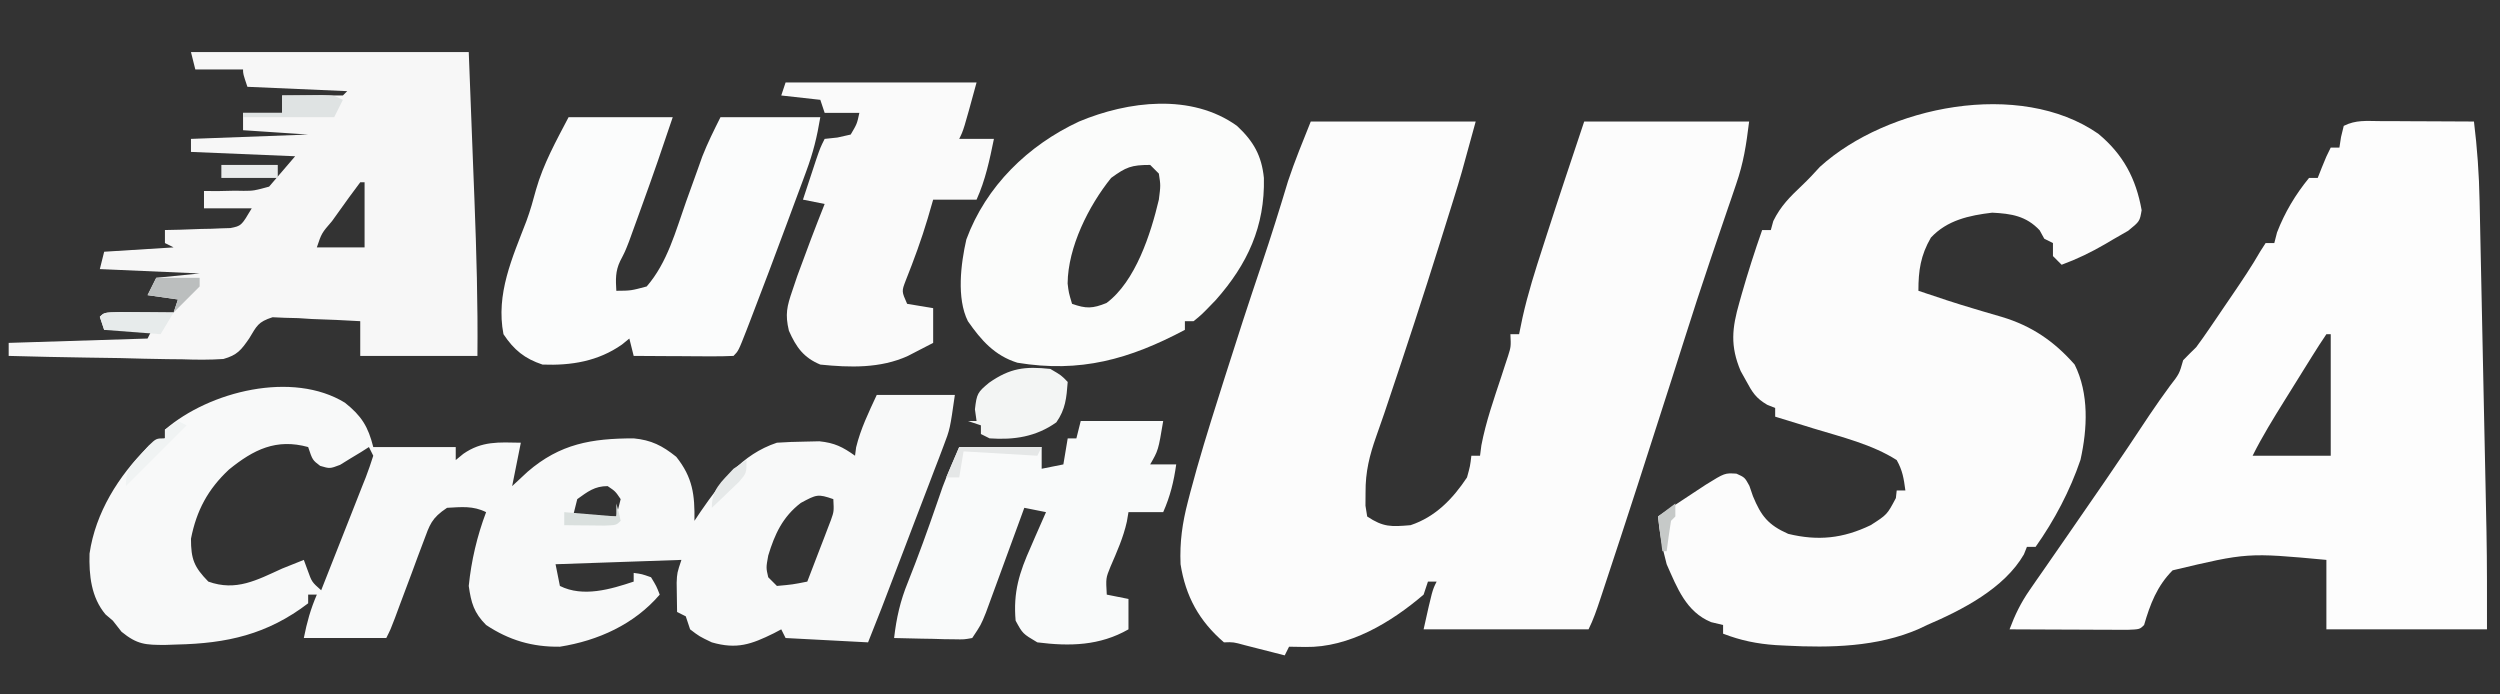 <?xml version="1.0" encoding="UTF-8"?>
<svg version="1.1" xmlns="http://www.w3.org/2000/svg" width="576" height="160">
<rect width="100%" height="100%" fill="#333333" stroke="none"/>
<path d="M0 0 C12.54 0 25.08 0 38 0 C34.617 12.405 34.617 12.405 32.836 18.125 C32.643 18.747 32.449 19.369 32.25 20.01 C31.627 22.007 31.001 24.004 30.375 26 C30.159 26.69 29.943 27.379 29.721 28.09 C25.923 40.221 21.967 52.293 17.91 64.34 C17.424 65.789 17.424 65.789 16.929 67.267 C16.332 69.023 15.722 70.775 15.095 72.52 C13.535 76.927 12.588 80.703 12.625 85.438 C12.617 86.447 12.61 87.456 12.602 88.496 C12.733 89.322 12.865 90.149 13 91 C16.742 93.495 18.562 93.376 23 93 C28.726 91.091 32.704 86.957 36 82 C36.729 79.347 36.729 79.347 37 77 C37.66 77 38.32 77 39 77 C39.102 76.21 39.204 75.42 39.309 74.605 C40.354 69.156 42.18 63.987 43.916 58.725 C44.315 57.494 44.315 57.494 44.723 56.238 C44.968 55.496 45.213 54.754 45.465 53.99 C46.13 51.861 46.13 51.861 46 49 C46.66 49 47.32 49 48 49 C48.258 47.746 48.516 46.491 48.781 45.199 C50.021 39.625 51.734 34.239 53.5 28.812 C53.808 27.854 54.116 26.896 54.434 25.908 C57.222 17.25 60.123 8.63 63 0 C75.54 0 88.08 0 101 0 C100.308 5.539 99.736 9.401 97.996 14.465 C97.386 16.263 97.386 16.263 96.764 18.097 C96.548 18.722 96.332 19.347 96.109 19.992 C95.186 22.665 94.28 25.344 93.374 28.024 C92.911 29.392 92.447 30.76 91.982 32.127 C89.94 38.147 87.985 44.192 86.062 50.25 C85.421 52.267 84.779 54.284 84.137 56.301 C83.801 57.356 83.465 58.411 83.119 59.499 C77.946 75.689 72.733 91.87 67.375 108 C67.022 109.066 67.022 109.066 66.662 110.154 C65.875 112.505 65.11 114.779 64 117 C51.46 117 38.92 117 26 117 C28 108 28 108 29 106 C28.34 106 27.68 106 27 106 C26.505 107.485 26.505 107.485 26 109 C18.512 115.404 8.871 121.231 -1.25 121.062 C-3.106 121.032 -3.106 121.032 -5 121 C-5.33 121.66 -5.66 122.32 -6 123 C-6.843 122.783 -7.686 122.567 -8.555 122.344 C-9.65 122.065 -10.746 121.787 -11.875 121.5 C-12.966 121.222 -14.056 120.943 -15.18 120.656 C-17.842 119.924 -17.842 119.924 -20 120 C-25.72 115.066 -28.823 109.43 -30 102 C-30.212 96.859 -29.592 92.516 -28.301 87.543 C-28.122 86.852 -27.942 86.16 -27.758 85.448 C-25.794 78 -23.52 70.652 -21.188 63.312 C-20.746 61.91 -20.304 60.508 -19.863 59.105 C-17.106 50.372 -14.271 41.666 -11.339 32.99 C-9.184 26.608 -7.177 20.189 -5.238 13.738 C-3.697 9.086 -1.82 4.55 0 0 Z " fill="#FCFCFC" transform="translate(302,28)"/>
<path d="M0 0 C5.741 4.755 8.689 10.307 9.996 17.609 C9.562 20.188 9.562 20.188 6.895 22.355 C5.732 23.047 4.558 23.72 3.375 24.375 C2.797 24.717 2.219 25.059 1.623 25.412 C-1.633 27.307 -4.903 28.889 -8.438 30.188 C-9.098 29.527 -9.758 28.867 -10.438 28.188 C-10.438 27.198 -10.438 26.207 -10.438 25.188 C-11.098 24.858 -11.758 24.527 -12.438 24.188 C-12.788 23.548 -13.139 22.909 -13.5 22.25 C-16.599 18.951 -20.001 18.407 -24.438 18.188 C-29.736 18.817 -34.82 19.914 -38.562 23.938 C-40.932 28.044 -41.438 31.5 -41.438 36.188 C-37.139 37.646 -32.843 39.077 -28.488 40.359 C-27.791 40.568 -27.094 40.777 -26.375 40.991 C-24.985 41.406 -23.594 41.812 -22.199 42.21 C-15.368 44.263 -10.168 47.799 -5.438 53.188 C-2.103 59.891 -2.495 67.945 -4.09 75.125 C-6.491 82.216 -10.112 89.083 -14.438 95.188 C-15.098 95.188 -15.758 95.188 -16.438 95.188 C-16.664 95.756 -16.891 96.324 -17.125 96.91 C-21.643 104.75 -31.361 109.736 -39.438 113.188 C-40.366 113.63 -40.366 113.63 -41.312 114.082 C-50.879 118.267 -61.737 118.472 -72 117.938 C-72.749 117.899 -73.499 117.861 -74.271 117.821 C-78.615 117.522 -82.337 116.768 -86.438 115.188 C-86.438 114.528 -86.438 113.868 -86.438 113.188 C-87.806 112.861 -87.806 112.861 -89.203 112.527 C-94.966 110.14 -96.998 104.678 -99.438 99.188 C-100.438 95.534 -101.074 91.956 -101.438 88.188 C-98.456 86.159 -95.455 84.162 -92.438 82.188 C-91.772 81.751 -91.107 81.314 -90.422 80.863 C-86.041 78.149 -86.041 78.149 -83.355 78.32 C-81.438 79.188 -81.438 79.188 -80.383 81.113 C-80.112 81.901 -79.841 82.689 -79.562 83.5 C-77.679 88.056 -76.088 90.12 -71.438 92.188 C-64.563 93.862 -58.802 93.25 -52.438 90.188 C-48.65 87.767 -48.65 87.767 -46.625 83.938 C-46.532 83.071 -46.532 83.071 -46.438 82.188 C-45.778 82.188 -45.117 82.188 -44.438 82.188 C-44.816 79.373 -45.081 77.622 -46.438 75.188 C-52.082 71.589 -59.14 69.872 -65.5 67.938 C-66.798 67.535 -66.798 67.535 -68.123 67.125 C-70.226 66.474 -72.331 65.828 -74.438 65.188 C-74.438 64.528 -74.438 63.867 -74.438 63.188 C-75.344 62.824 -75.344 62.824 -76.27 62.453 C-78.882 60.928 -79.699 59.583 -81.125 56.938 C-81.541 56.19 -81.958 55.442 -82.387 54.672 C-84.825 48.906 -84.394 44.83 -82.688 38.875 C-82.411 37.894 -82.411 37.894 -82.128 36.892 C-80.712 31.938 -79.143 27.048 -77.438 22.188 C-76.778 22.188 -76.118 22.188 -75.438 22.188 C-75.252 21.507 -75.066 20.826 -74.875 20.125 C-73.166 16.633 -71.017 14.534 -68.219 11.879 C-66.792 10.524 -65.443 9.086 -64.125 7.625 C-48.654 -6.407 -18.068 -12.562 0 0 Z " fill="#FCFCFC" transform="translate(483.438,30.812)"/>
<path d="M0 0 C1.257 0.003 2.514 0.006 3.809 0.01 C5.127 0.018 6.446 0.027 7.805 0.035 C9.145 0.04 10.484 0.045 11.824 0.049 C15.109 0.061 18.395 0.077 21.68 0.098 C22.433 6.226 22.862 12.248 22.977 18.418 C22.996 19.303 23.016 20.187 23.036 21.098 C23.1 23.996 23.157 26.895 23.215 29.793 C23.258 31.829 23.301 33.866 23.345 35.902 C23.436 40.163 23.524 44.425 23.61 48.687 C23.719 54.109 23.833 59.532 23.949 64.955 C24.039 69.161 24.127 73.366 24.214 77.572 C24.256 79.569 24.298 81.566 24.34 83.564 C24.399 86.376 24.456 89.188 24.512 92 C24.529 92.802 24.546 93.604 24.564 94.429 C24.711 101.989 24.68 109.531 24.68 117.098 C12.47 117.098 0.26 117.098 -12.32 117.098 C-12.32 111.818 -12.32 106.538 -12.32 101.098 C-30.545 99.408 -30.545 99.408 -47.75 103.503 C-51.334 107.114 -52.923 111.279 -54.32 116.098 C-55.32 117.098 -55.32 117.098 -58.188 117.211 C-59.439 117.206 -60.691 117.201 -61.98 117.195 C-62.977 117.193 -62.977 117.193 -63.994 117.191 C-66.124 117.185 -68.253 117.173 -70.383 117.16 C-71.824 117.155 -73.264 117.151 -74.705 117.146 C-78.244 117.135 -81.782 117.118 -85.32 117.098 C-84.082 113.764 -82.696 110.934 -80.668 108.016 C-80.144 107.256 -79.62 106.497 -79.081 105.715 C-78.52 104.913 -77.96 104.111 -77.383 103.285 C-76.804 102.448 -76.225 101.611 -75.628 100.748 C-74.437 99.026 -73.245 97.306 -72.05 95.587 C-69.525 91.952 -67.015 88.307 -64.508 84.66 C-64.059 84.009 -63.61 83.358 -63.148 82.687 C-59.727 77.712 -56.375 72.695 -53.043 67.66 C-51.534 65.415 -49.98 63.219 -48.383 61.035 C-46.207 58.234 -46.207 58.234 -45.32 55.098 C-44.337 54.081 -43.335 53.083 -42.32 52.098 C-41.28 50.695 -40.272 49.268 -39.289 47.824 C-38.726 46.999 -38.162 46.174 -37.582 45.324 C-37.001 44.466 -36.419 43.607 -35.82 42.723 C-35.239 41.872 -34.658 41.021 -34.059 40.145 C-31.785 36.804 -29.552 33.502 -27.539 29.996 C-27.137 29.37 -26.735 28.743 -26.32 28.098 C-25.66 28.098 -25 28.098 -24.32 28.098 C-24.114 27.293 -23.908 26.489 -23.695 25.66 C-21.913 21.043 -19.459 16.935 -16.32 13.098 C-15.66 13.098 -15 13.098 -14.32 13.098 C-14.011 12.314 -13.702 11.53 -13.383 10.723 C-12.32 8.098 -12.32 8.098 -11.32 6.098 C-10.66 6.098 -10 6.098 -9.32 6.098 C-9.135 4.891 -9.135 4.891 -8.945 3.66 C-8.739 2.815 -8.533 1.969 -8.32 1.098 C-5.502 -0.311 -3.148 -0.014 0 0 Z M-12.32 49.098 C-13.463 50.774 -14.556 52.485 -15.629 54.207 C-16.293 55.272 -16.958 56.337 -17.643 57.434 C-17.99 57.994 -18.337 58.554 -18.695 59.132 C-19.746 60.829 -20.804 62.522 -21.861 64.215 C-24.504 68.461 -27.082 72.621 -29.32 77.098 C-23.38 77.098 -17.44 77.098 -11.32 77.098 C-11.32 67.858 -11.32 58.618 -11.32 49.098 C-11.65 49.098 -11.98 49.098 -12.32 49.098 Z " fill="#FDFDFD" transform="translate(548.32,27.902)"/>
<path d="M0 0 C3.818 3.04 5.336 5.49 6.516 10.207 C12.786 10.207 19.056 10.207 25.516 10.207 C25.516 11.197 25.516 12.187 25.516 13.207 C26.093 12.733 26.671 12.258 27.266 11.77 C31.537 8.803 35.393 9.109 40.516 9.207 C39.856 12.507 39.196 15.807 38.516 19.207 C39.691 18.114 40.867 17.021 42.078 15.895 C49.56 9.442 56.807 8.219 66.516 8.207 C70.584 8.601 73.097 9.872 76.328 12.457 C80.14 17.249 80.607 21.233 80.516 27.207 C81.243 26.12 81.243 26.12 81.984 25.012 C86.729 18.169 91.374 11.921 99.516 9.207 C101.637 9.061 103.764 8.986 105.891 8.957 C107.012 8.931 108.134 8.905 109.289 8.879 C112.807 9.237 114.663 10.177 117.516 12.207 C117.598 11.568 117.681 10.928 117.766 10.27 C118.818 5.972 120.658 2.222 122.516 -1.793 C128.456 -1.793 134.396 -1.793 140.516 -1.793 C139.391 6.082 139.391 6.082 137.873 10.053 C137.539 10.937 137.206 11.822 136.862 12.733 C136.321 14.132 136.321 14.132 135.77 15.559 C135.398 16.536 135.027 17.513 134.645 18.519 C133.463 21.626 132.271 24.729 131.078 27.832 C130.28 29.926 129.482 32.019 128.686 34.113 C123.299 48.25 123.299 48.25 120.516 55.207 C114.246 54.877 107.976 54.547 101.516 54.207 C101.186 53.547 100.856 52.887 100.516 52.207 C99.663 52.658 99.663 52.658 98.793 53.117 C93.62 55.665 90.285 56.871 84.516 55.207 C81.641 53.832 81.641 53.832 79.516 52.207 C79.186 51.217 78.856 50.227 78.516 49.207 C77.856 48.877 77.196 48.547 76.516 48.207 C76.489 46.77 76.469 45.332 76.453 43.895 C76.442 43.094 76.43 42.294 76.418 41.469 C76.516 39.207 76.516 39.207 77.516 36.207 C63.161 36.702 63.161 36.702 48.516 37.207 C49.011 39.682 49.011 39.682 49.516 42.207 C54.845 44.872 61.18 42.986 66.516 41.207 C66.516 40.547 66.516 39.887 66.516 39.207 C68.391 39.457 68.391 39.457 70.516 40.207 C71.766 42.27 71.766 42.27 72.516 44.207 C66.649 51.052 58.337 54.807 49.516 56.207 C43.163 56.297 37.815 54.723 32.516 51.207 C29.711 48.402 29.063 46.085 28.516 42.207 C29.1 36.392 30.447 30.673 32.516 25.207 C29.497 23.698 26.843 24.032 23.516 24.207 C19.911 26.61 19.558 28.022 18.07 32.02 C17.633 33.177 17.196 34.335 16.746 35.527 C16.299 36.742 15.851 37.956 15.391 39.207 C14.493 41.603 13.594 43.999 12.695 46.395 C12.301 47.461 11.906 48.527 11.5 49.625 C10.516 52.207 10.516 52.207 9.516 54.207 C3.246 54.207 -3.024 54.207 -9.484 54.207 C-8.738 50.476 -7.953 47.633 -6.484 44.207 C-7.144 44.207 -7.804 44.207 -8.484 44.207 C-8.484 44.867 -8.484 45.527 -8.484 46.207 C-17.907 53.404 -27.211 55.46 -38.797 55.707 C-40.106 55.753 -40.106 55.753 -41.441 55.8 C-45.981 55.801 -47.853 55.721 -51.484 52.766 C-52.144 51.921 -52.804 51.077 -53.484 50.207 C-54.041 49.733 -54.598 49.258 -55.172 48.77 C-58.482 44.829 -58.998 39.734 -58.855 34.758 C-57.479 25.298 -52.164 16.874 -45.484 10.207 C-43.238 8.934 -43.238 8.934 -41.484 8.207 C-41.484 7.547 -41.484 6.887 -41.484 6.207 C-31.221 -2.667 -12.054 -7.416 0 0 Z M-26.734 15.395 C-31.585 19.931 -34.208 24.826 -35.484 31.332 C-35.484 36.048 -34.77 37.839 -31.484 41.207 C-25.092 43.508 -20.299 40.853 -14.484 38.207 C-12.821 37.533 -11.155 36.864 -9.484 36.207 C-9.051 37.383 -9.051 37.383 -8.609 38.582 C-7.635 41.304 -7.635 41.304 -5.484 43.207 C-3.747 38.833 -2.02 34.454 -0.302 30.072 C0.284 28.581 0.872 27.091 1.464 25.603 C2.313 23.466 3.151 21.325 3.988 19.184 C4.256 18.516 4.524 17.848 4.799 17.16 C5.43 15.531 5.981 13.87 6.516 12.207 C6.021 11.217 6.021 11.217 5.516 10.207 C4.912 10.591 4.309 10.975 3.688 11.371 C2.888 11.853 2.089 12.335 1.266 12.832 C0.477 13.319 -0.312 13.807 -1.125 14.309 C-3.484 15.207 -3.484 15.207 -5.719 14.543 C-7.484 13.207 -7.484 13.207 -8.484 10.207 C-15.838 8.185 -21.04 10.77 -26.734 15.395 Z M53.516 22.207 C53.186 23.527 52.856 24.847 52.516 26.207 C55.816 26.207 59.116 26.207 62.516 26.207 C62.846 24.887 63.176 23.567 63.516 22.207 C62.286 20.394 62.286 20.394 60.516 19.207 C57.519 19.207 55.914 20.485 53.516 22.207 Z M105.016 23.082 C100.845 26.293 99.02 30.244 97.516 35.207 C97.008 38.006 97.008 38.006 97.516 40.207 C98.176 40.867 98.836 41.527 99.516 42.207 C103.112 41.884 103.112 41.884 106.516 41.207 C107.522 38.605 108.521 36.001 109.516 33.395 C109.802 32.657 110.088 31.919 110.383 31.158 C110.654 30.446 110.924 29.734 111.203 29 C111.454 28.345 111.706 27.691 111.965 27.016 C112.661 25.044 112.661 25.044 112.516 22.207 C108.935 20.966 108.665 21.127 105.016 23.082 Z M78.516 30.207 C79.516 32.207 79.516 32.207 79.516 32.207 Z M77.516 33.207 C78.516 35.207 78.516 35.207 78.516 35.207 Z " fill="#F8F9F9" transform="translate(79.484,92.793)"/>
<path d="M0 0 C21.12 0 42.24 0 64 0 C64.33 8.58 64.66 17.16 65 26 C65.157 30.01 65.157 30.01 65.316 34.102 C65.774 46.077 66.12 58.015 66 70 C57.09 70 48.18 70 39 70 C39 67.36 39 64.72 39 62 C35.293 61.767 31.587 61.625 27.875 61.5 C26.828 61.433 25.782 61.366 24.703 61.297 C23.685 61.271 22.666 61.245 21.617 61.219 C20.219 61.156 20.219 61.156 18.792 61.092 C15.407 62.193 15.197 63.051 13.396 66 C11.538 68.682 10.643 69.819 7.467 70.712 C4.297 70.925 1.214 70.9 -1.961 70.781 C-3.107 70.77 -4.252 70.759 -5.433 70.747 C-9.082 70.702 -12.727 70.602 -16.375 70.5 C-18.853 70.46 -21.331 70.423 -23.809 70.391 C-29.874 70.303 -35.937 70.169 -42 70 C-42 69.01 -42 68.02 -42 67 C-31.44 66.67 -20.88 66.34 -10 66 C-9.67 65.34 -9.34 64.68 -9 64 C-12.63 64 -16.26 64 -20 64 C-20.33 63.01 -20.66 62.02 -21 61 C-20 60 -20 60 -16.402 59.902 C-14.914 59.909 -13.426 59.921 -11.938 59.938 C-10.8 59.944 -10.8 59.944 -9.639 59.951 C-7.759 59.963 -5.88 59.981 -4 60 C-3.67 59.01 -3.34 58.02 -3 57 C-5.31 56.67 -7.62 56.34 -10 56 C-9.34 54.68 -8.68 53.36 -8 52 C-3.05 51.505 -3.05 51.505 2 51 C-5.59 50.67 -13.18 50.34 -21 50 C-20.67 48.68 -20.34 47.36 -20 46 C-12.08 45.505 -12.08 45.505 -4 45 C-4.99 44.505 -4.99 44.505 -6 44 C-6 43.01 -6 42.02 -6 41 C-4.211 40.961 -4.211 40.961 -2.387 40.922 C-0.82 40.866 0.746 40.808 2.312 40.75 C3.098 40.736 3.884 40.722 4.693 40.707 C5.451 40.675 6.208 40.643 6.988 40.609 C7.685 40.588 8.381 40.567 9.099 40.546 C11.603 40.034 11.603 40.034 14 36 C10.37 36 6.74 36 3 36 C3 34.68 3 33.36 3 32 C4.013 32.009 5.026 32.018 6.07 32.027 C7.422 31.999 8.773 31.969 10.125 31.938 C11.123 31.954 11.123 31.954 12.141 31.971 C14.471 31.955 14.471 31.955 18 31 C19.98 28.69 21.96 26.38 24 24 C16.08 23.67 8.16 23.34 0 23 C0 22.01 0 21.02 0 20 C8.91 19.67 17.82 19.34 27 19 C22.05 18.67 17.1 18.34 12 18 C12 16.68 12 15.36 12 14 C14.97 14 17.94 14 21 14 C21 12.68 21 11.36 21 10 C25.667 10 30.333 10 35 10 C35.33 9.67 35.66 9.34 36 9 C28.41 8.67 20.82 8.34 13 8 C12 5 12 5 12 4 C8.37 4 4.74 4 1 4 C0.505 2.02 0.505 2.02 0 0 Z M39 30 C37.271 32.291 35.593 34.595 33.938 36.938 C33.465 37.597 32.993 38.256 32.506 38.936 C30.098 41.725 30.098 41.725 29 45 C32.63 45 36.26 45 40 45 C40 40.05 40 35.1 40 30 C39.67 30 39.34 30 39 30 Z " fill="#F7F7F7" transform="translate(44,12)"/>
<path d="M0 0 C7.92 0 15.84 0 24 0 C21.729 6.812 19.389 13.567 16.938 20.312 C16.586 21.288 16.235 22.263 15.873 23.268 C15.362 24.676 15.362 24.676 14.84 26.113 C14.534 26.957 14.229 27.8 13.914 28.669 C13 31 13 31 11.893 33.134 C10.756 35.509 10.856 37.401 11 40 C14.363 39.974 14.363 39.974 18 39 C22.78 33.49 24.657 26.272 27.062 19.5 C27.925 17.093 28.791 14.686 29.66 12.281 C30.038 11.22 30.416 10.158 30.805 9.064 C32.015 5.963 33.511 2.978 35 0 C42.59 0 50.18 0 58 0 C57.226 4.641 56.346 8.182 54.742 12.516 C54.518 13.125 54.294 13.735 54.063 14.363 C53.339 16.327 52.607 18.289 51.875 20.25 C51.375 21.6 50.875 22.95 50.375 24.3 C47.586 31.82 44.765 39.33 41.875 46.812 C41.593 47.546 41.31 48.279 41.019 49.034 C39.125 53.875 39.125 53.875 38 55 C36.292 55.087 34.581 55.107 32.871 55.098 C31.837 55.094 30.802 55.091 29.736 55.088 C28.648 55.08 27.559 55.071 26.438 55.062 C24.799 55.056 24.799 55.056 23.127 55.049 C20.418 55.037 17.709 55.021 15 55 C14.67 53.68 14.34 52.36 14 51 C13.443 51.454 12.886 51.907 12.312 52.375 C6.811 56.241 0.633 57.247 -6 57 C-10.115 55.64 -12.576 53.637 -15 50 C-16.795 40.715 -12.957 32.389 -9.705 23.912 C-8.83 21.537 -8.151 19.132 -7.5 16.688 C-5.807 10.746 -2.855 5.457 0 0 Z " fill="#FBFCFC" transform="translate(131,27)"/>
<path d="M0 0 C3.812 3.546 5.681 6.847 6.203 12.008 C6.45 23.151 2.444 31.853 -4.875 40.117 C-8.159 43.524 -8.159 43.524 -10 45 C-10.66 45 -11.32 45 -12 45 C-12 45.66 -12 46.32 -12 47 C-24.799 53.783 -36.099 56.966 -50.602 54.57 C-55.858 52.927 -58.954 49.373 -62 45 C-64.628 39.744 -63.628 31.741 -62.352 26.168 C-57.817 13.861 -48.113 4.46 -36.379 -1.004 C-25.091 -5.73 -10.494 -7.543 0 0 Z M-29 12 C-34.179 18.422 -38.949 27.944 -39.02 36.316 C-38.77 38.407 -38.77 38.407 -38 41 C-34.749 42.147 -33.293 42.118 -30.062 40.812 C-23.388 35.858 -19.856 24.878 -18 17 C-17.579 13.705 -17.579 13.705 -18 11 C-18.66 10.34 -19.32 9.68 -20 9 C-24.358 9 -25.569 9.502 -29 12 Z " fill="#FBFCFB" transform="translate(285,29)"/>
<path d="M0 0 C6.27 0 12.54 0 19 0 C17.875 6.75 17.875 6.75 16 10 C17.98 10 19.96 10 22 10 C21.449 13.949 20.611 17.349 19 21 C16.36 21 13.72 21 11 21 C10.816 22.081 10.816 22.081 10.629 23.184 C9.805 26.872 8.337 30.14 6.84 33.598 C5.78 36.205 5.78 36.205 6 40 C7.65 40.33 9.3 40.66 11 41 C11 43.31 11 45.62 11 48 C4.374 51.787 -2.507 51.95 -10 51 C-13.375 49 -13.375 49 -15 46 C-15.579 39.453 -14.163 34.932 -11.5 29 C-10.999 27.838 -10.999 27.838 -10.488 26.652 C-9.672 24.763 -8.838 22.88 -8 21 C-9.65 20.67 -11.3 20.34 -13 20 C-13.292 20.802 -13.585 21.604 -13.886 22.431 C-14.975 25.412 -16.068 28.392 -17.163 31.371 C-17.635 32.659 -18.107 33.948 -18.577 35.238 C-19.253 37.094 -19.935 38.947 -20.617 40.801 C-21.026 41.916 -21.434 43.032 -21.855 44.181 C-23 47 -23 47 -25 50 C-26.879 50.341 -26.879 50.341 -29.133 50.293 C-29.938 50.283 -30.744 50.274 -31.574 50.264 C-32.416 50.239 -33.258 50.213 -34.125 50.188 C-35.399 50.167 -35.399 50.167 -36.699 50.146 C-38.8 50.111 -40.9 50.057 -43 50 C-42.463 45.372 -41.577 41.432 -39.812 37.125 C-37.421 31.136 -35.242 25.098 -33.144 19 C-32.908 18.322 -32.672 17.644 -32.43 16.945 C-32.124 16.056 -32.124 16.056 -31.812 15.149 C-30.644 12.058 -29.301 9.037 -28 6 C-21.73 6 -15.46 6 -9 6 C-9 7.65 -9 9.3 -9 11 C-7.35 10.67 -5.7 10.34 -4 10 C-3.67 8.02 -3.34 6.04 -3 4 C-2.34 4 -1.68 4 -1 4 C-0.67 2.68 -0.34 1.36 0 0 Z M-11 13 C-10 15 -10 15 -10 15 Z M-12 16 C-11 18 -11 18 -11 18 Z " fill="#F9FAFA" transform="translate(249,97)"/>
<path d="M0 0 C14.52 0 29.04 0 44 0 C41 11 41 11 40 13 C42.64 13 45.28 13 48 13 C47.01 17.836 46.043 22.476 44 27 C40.7 27 37.4 27 34 27 C33.381 29.135 33.381 29.135 32.75 31.312 C31.303 36.198 29.552 40.919 27.672 45.652 C26.726 48.121 26.726 48.121 28 51 C29.98 51.33 31.96 51.66 34 52 C34 54.64 34 57.28 34 60 C32.753 60.651 31.502 61.296 30.25 61.938 C29.206 62.477 29.206 62.477 28.141 63.027 C21.821 65.899 14.803 65.694 8 65 C4.155 63.402 2.446 61.009 0.762 57.199 C-0.141 53.408 0.309 51.597 1.562 47.938 C1.94 46.819 2.318 45.7 2.707 44.547 C4.729 39 6.811 33.483 9 28 C7.35 27.67 5.7 27.34 4 27 C4.644 25.041 5.29 23.083 5.938 21.125 C6.297 20.034 6.657 18.944 7.027 17.82 C8 15 8 15 9 13 C9.969 12.897 10.939 12.794 11.938 12.688 C12.948 12.461 13.959 12.234 15 12 C16.453 9.537 16.453 9.537 17 7 C14.36 7 11.72 7 9 7 C8.67 6.01 8.34 5.02 8 4 C5.03 3.67 2.06 3.34 -1 3 C-0.67 2.01 -0.34 1.02 0 0 Z " fill="#FAFAFA" transform="translate(181,19)"/>
<path d="M0 0 C2.562 1.5 2.562 1.5 4 3 C3.719 6.658 3.511 9.273 1.375 12.312 C-3.309 15.64 -8.35 16.394 -14 16 C-14.66 15.67 -15.32 15.34 -16 15 C-16 14.34 -16 13.68 -16 13 C-16.99 12.67 -17.98 12.34 -19 12 C-18.34 12 -17.68 12 -17 12 C-17.186 10.67 -17.186 10.67 -17.375 9.312 C-16.965 5.692 -16.757 5.372 -14.125 3.188 C-9.268 -0.212 -5.857 -0.624 0 0 Z " fill="#F3F5F4" transform="translate(242,85)"/>
<path d="M0 0 C1.958 -0.027 3.917 -0.046 5.875 -0.062 C6.966 -0.074 8.056 -0.086 9.18 -0.098 C12 0 12 0 14 1 C13.34 2.32 12.68 3.64 12 5 C5.07 5 -1.86 5 -9 5 C-9 4.67 -9 4.34 -9 4 C-6.03 4 -3.06 4 0 4 C0 2.68 0 1.36 0 0 Z " fill="#DFE3E3" transform="translate(65,22)"/>
<path d="M0 0 C1.488 0.007 2.977 0.019 4.465 0.035 C5.223 0.04 5.982 0.044 6.764 0.049 C8.643 0.061 10.523 0.079 12.402 0.098 C11.412 1.748 10.422 3.398 9.402 5.098 C5.112 4.768 0.822 4.438 -3.598 4.098 C-3.928 3.108 -4.258 2.118 -4.598 1.098 C-3.598 0.098 -3.598 0.098 0 0 Z " fill="#E7EBEB" transform="translate(27.598,71.902)"/>
<path d="M0 0 C3.3 0 6.6 0 10 0 C10 0.66 10 1.32 10 2 C8 4 6 6 4 8 C4.33 7.01 4.66 6.02 5 5 C2.69 4.67 0.38 4.34 -2 4 C-1.34 2.68 -0.68 1.36 0 0 Z " fill="#BBBEBE" transform="translate(36,64)"/>
<path d="M0 0 C4.29 0 8.58 0 13 0 C13 0.99 13 1.98 13 3 C8.71 3 4.42 3 0 3 C0 2.01 0 1.02 0 0 Z " fill="#E9EBEB" transform="translate(51,38)"/>
<path d="M0 0 C0.66 0.33 1.32 0.66 2 1 C-2.62 5.62 -7.24 10.24 -12 15 C-12 11.26 -11.066 10.547 -8.625 7.812 C-7.685 6.739 -7.685 6.739 -6.727 5.645 C-5 4 -5 4 -3 4 C-3 3.34 -3 2.68 -3 2 C-2.01 1.34 -1.02 0.68 0 0 Z " fill="#F0F3F3" transform="translate(41,97)"/>
<path d="M0 0 C6.27 0 12.54 0 19 0 C18.67 0.66 18.34 1.32 18 2 C12.39 1.67 6.78 1.34 1 1 C0.67 2.98 0.34 4.96 0 7 C-0.99 7 -1.98 7 -3 7 C-2.01 4.69 -1.02 2.38 0 0 Z " fill="#E5E7E7" transform="translate(221,103)"/>
<path d="M0 0 C0.562 1.938 0.562 1.938 1 4 C0 5 0 5 -2.723 5.098 C-4.376 5.08 -4.376 5.08 -6.062 5.062 C-7.167 5.053 -8.272 5.044 -9.41 5.035 C-10.692 5.018 -10.692 5.018 -12 5 C-12 4.01 -12 3.02 -12 2 C-8.04 2.33 -4.08 2.66 0 3 C0 2.01 0 1.02 0 0 Z " fill="#DAE0DE" transform="translate(142,116)"/>
<path d="M0 0 C0 3 0 3 -1.75 5.043 C-2.493 5.751 -3.235 6.458 -4 7.188 C-4.742 7.903 -5.485 8.618 -6.25 9.355 C-6.827 9.898 -7.405 10.441 -8 11 C-8 6.678 -5.851 5.116 -3 2 C-2.01 1.34 -1.02 0.68 0 0 Z " fill="#E6E9E9" transform="translate(172,106)"/>
<path d="M0 0 C0 0.99 0 1.98 0 3 C-0.33 3.33 -0.66 3.66 -1 4 C-1.368 6.328 -1.702 8.662 -2 11 C-2.33 11 -2.66 11 -3 11 C-3.33 8.36 -3.66 5.72 -4 3 C-2.68 2.01 -1.36 1.02 0 0 Z " fill="#C6C9C8" transform="translate(386,116)"/>
</svg>
